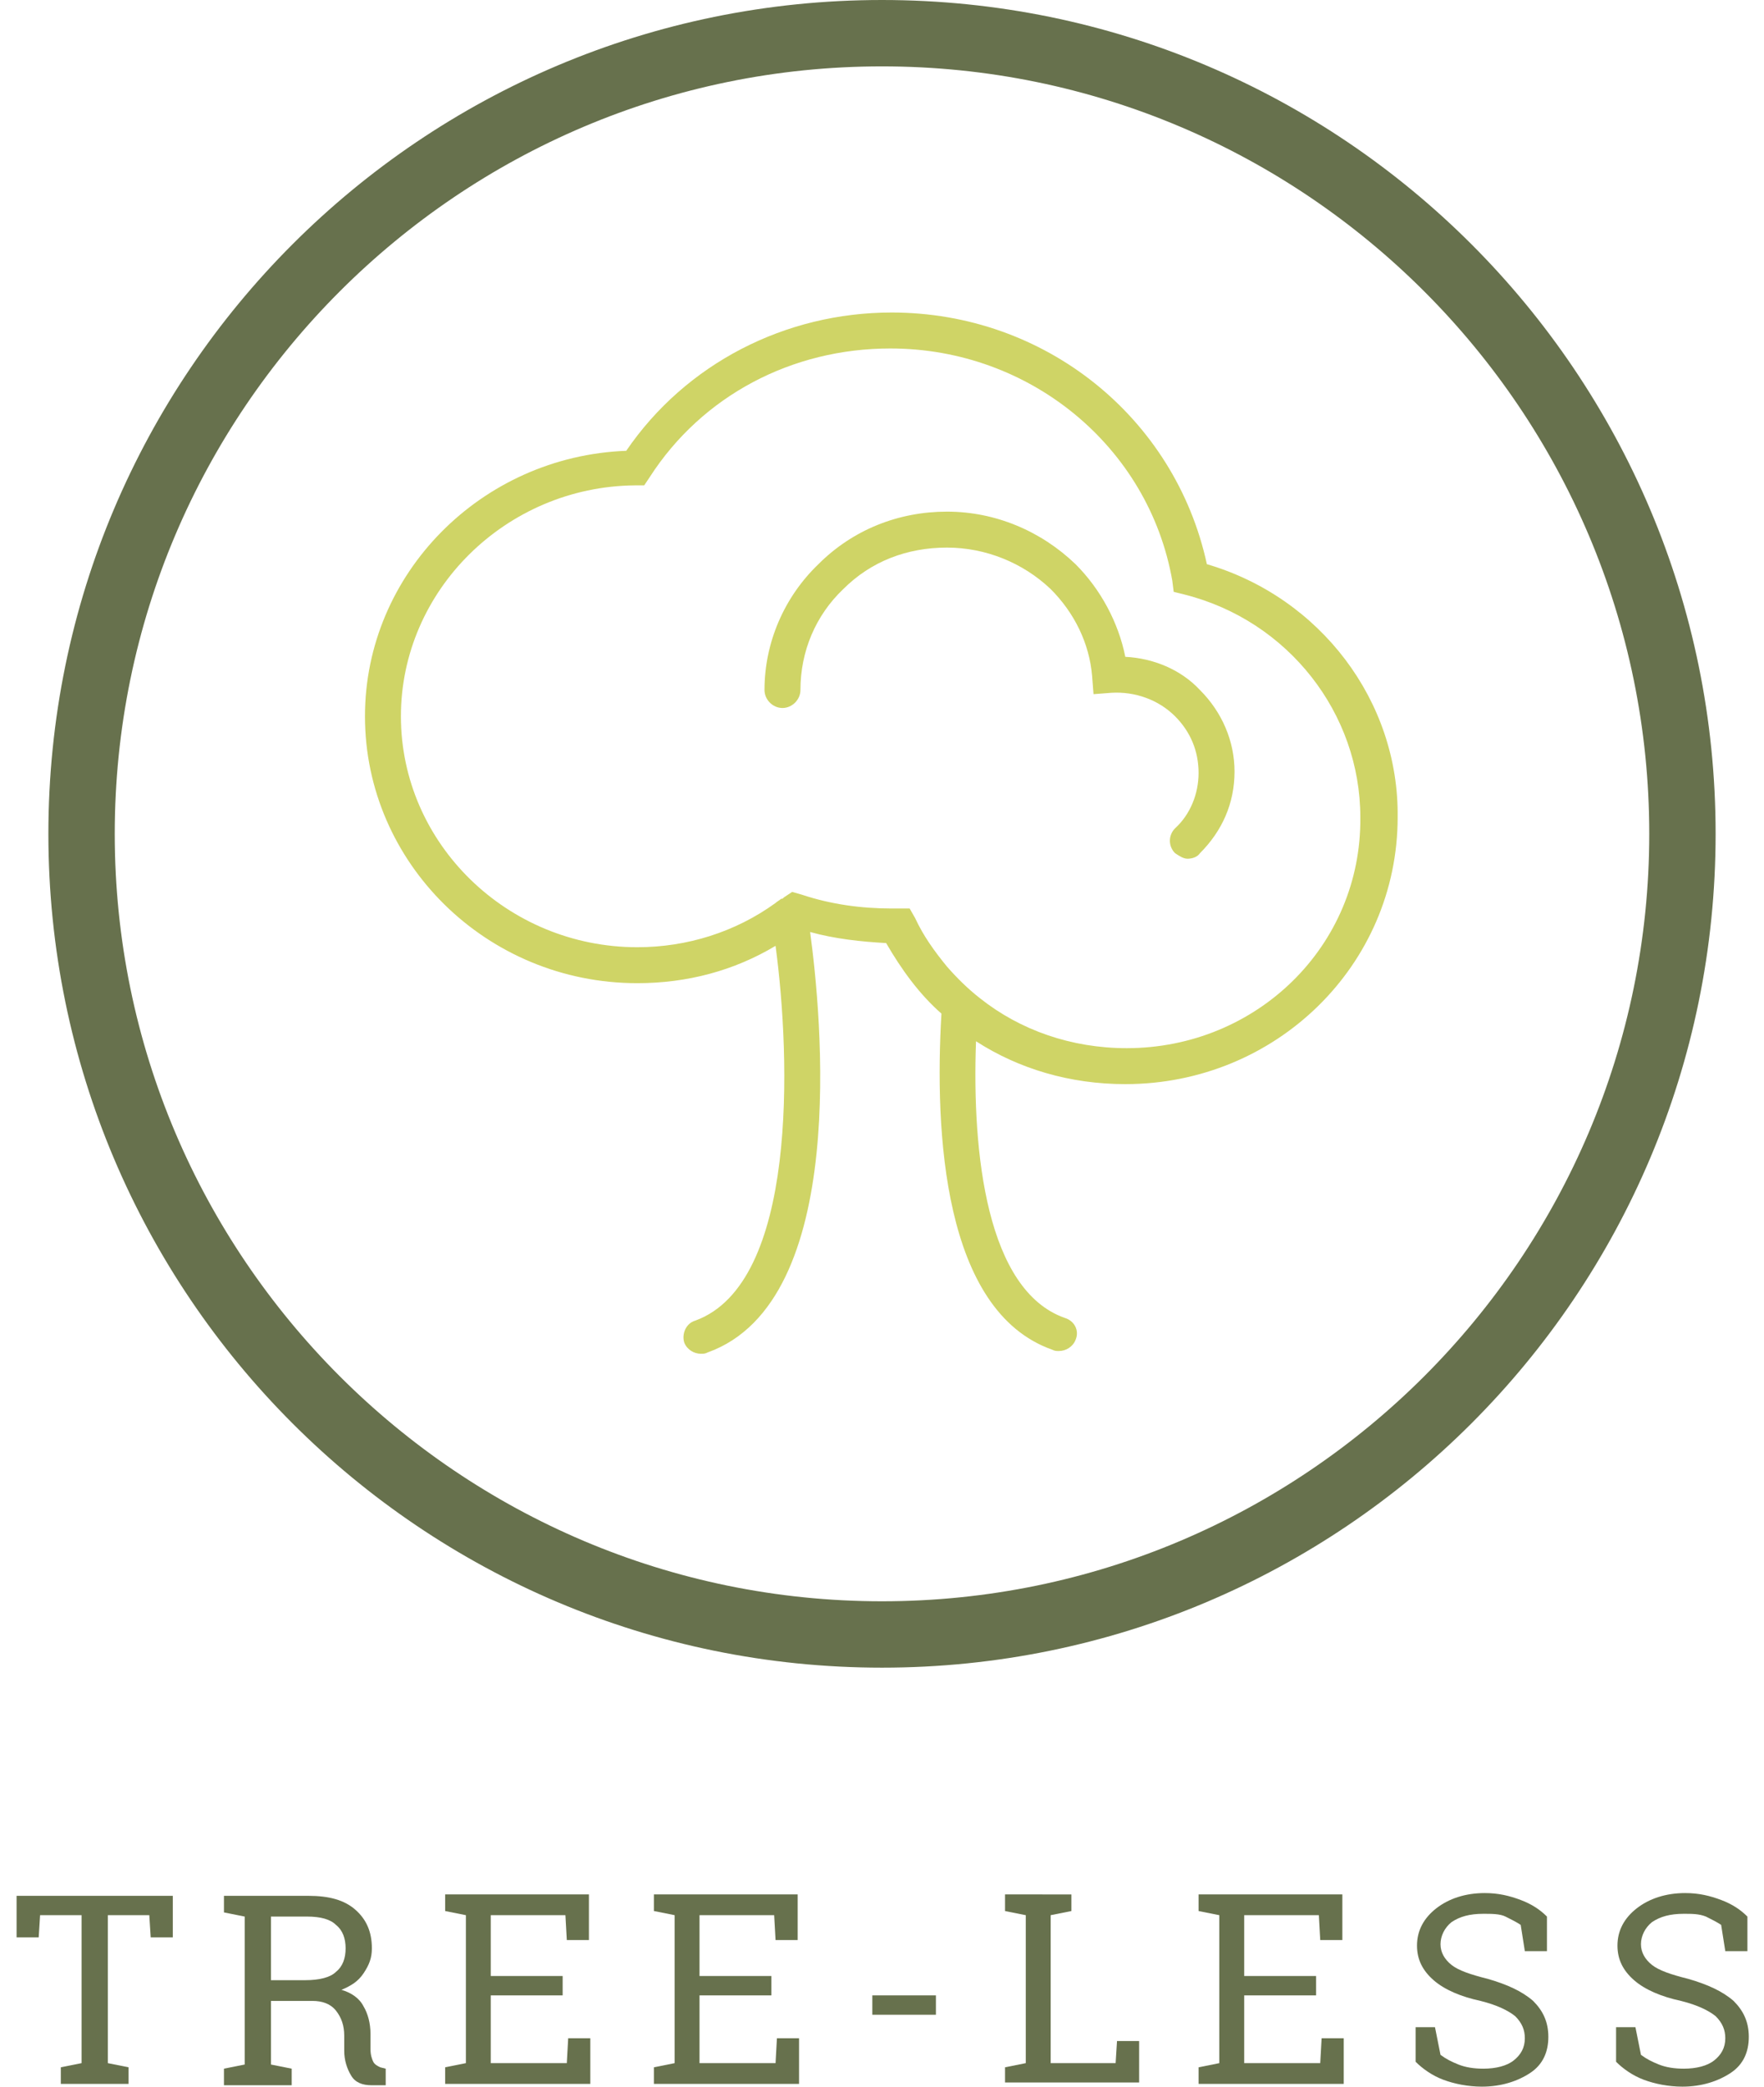 <?xml version="1.0" encoding="utf-8"?>
<!-- Generator: Adobe Illustrator 28.0.0, SVG Export Plug-In . SVG Version: 6.00 Build 0)  -->
<svg version="1.1" id="Ebene_1" xmlns="http://www.w3.org/2000/svg" xmlns:xlink="http://www.w3.org/1999/xlink" x="0px" y="0px"
	 viewBox="0 0 127.6 150.9" style="enable-background:new 0 0 127.6 150.9;" xml:space="preserve">
<style type="text/css">
	.st0{fill:#67714D;}
	.st1{fill:#CFD466;}
</style>
<g>
	<g>
		<path class="st0" d="M12.5,137.1v3h-1.6l-0.1-1.6h-3v10.7l1.5,0.3v1.2H4.4v-1.2l1.5-0.3v-10.7h-3l-0.1,1.6H1.2v-3H12.5z"/>
		<path class="st0" d="M22.3,137.1c1.5,0,2.6,0.3,3.4,1c0.8,0.7,1.2,1.6,1.2,2.8c0,0.7-0.2,1.2-0.6,1.8s-0.9,0.9-1.6,1.2
			c0.7,0.2,1.3,0.6,1.6,1.2c0.3,0.5,0.5,1.2,0.5,2v1.1c0,0.4,0.1,0.7,0.2,0.9c0.1,0.2,0.3,0.3,0.5,0.4l0.4,0.1v1.2h-1
			c-0.7,0-1.2-0.2-1.5-0.7s-0.5-1.1-0.5-1.8v-1.1c0-0.7-0.2-1.3-0.6-1.8s-1-0.7-1.7-0.7h-3v4.6l1.5,0.3v1.2h-4.9v-1.2l1.5-0.3v-10.7
			l-1.5-0.3v-1.2h1.5H22.3z M19.7,143.2h2.4c1,0,1.8-0.2,2.2-0.6c0.5-0.4,0.7-1,0.7-1.7c0-0.7-0.2-1.3-0.7-1.7
			c-0.4-0.4-1.1-0.6-2.1-0.6h-2.6V143.2z"/>
		<path class="st0" d="M32.2,150.7v-1.2l1.5-0.3v-10.7l-1.5-0.3v-1.2h10.4v3.3h-1.6l-0.1-1.8h-5.4v4.4h5.2v1.4h-5.2v4.9H41l0.1-1.8
			h1.6v3.3H32.2z"/>
		<path class="st0" d="M47.3,150.7v-1.2l1.5-0.3v-10.7l-1.5-0.3v-1.2h10.4v3.3h-1.6l-0.1-1.8h-5.4v4.4h5.2v1.4h-5.2v4.9h5.5l0.1-1.8
			h1.6v3.3H47.3z"/>
		<path class="st0" d="M67.7,145.7h-4.6v-1.4h4.6V145.7z"/>
		<path class="st0" d="M72.7,150.7v-1.2l1.5-0.3v-10.7l-1.5-0.3v-1.2h1.5H76h1.5v1.2l-1.5,0.3v10.7h4.7l0.1-1.6h1.6v3H72.7z"/>
		<path class="st0" d="M86.7,150.7v-1.2l1.5-0.3v-10.7l-1.5-0.3v-1.2h10.4v3.3h-1.6l-0.1-1.8h-5.4v4.4h5.2v1.4h-5.2v4.9h5.5l0.1-1.8
			h1.6v3.3H86.7z"/>
		<path class="st0" d="M111.7,141.1h-1.4l-0.3-1.9c-0.3-0.2-0.7-0.4-1.1-0.6s-1-0.2-1.6-0.2c-1,0-1.7,0.2-2.3,0.6
			c-0.5,0.4-0.8,1-0.8,1.6c0,0.6,0.3,1.1,0.8,1.5c0.5,0.4,1.4,0.7,2.6,1c1.4,0.4,2.5,0.9,3.3,1.6c0.7,0.7,1.1,1.5,1.1,2.6
			c0,1.1-0.4,2-1.3,2.6s-2.1,1-3.5,1c-1,0-2-0.2-2.8-0.5c-0.8-0.3-1.5-0.8-2-1.3v-2.5h1.4l0.4,2c0.4,0.3,0.8,0.5,1.3,0.7
			c0.5,0.2,1.1,0.3,1.8,0.3c0.9,0,1.7-0.2,2.2-0.6s0.8-0.9,0.8-1.6c0-0.6-0.2-1.1-0.7-1.6c-0.5-0.4-1.3-0.8-2.5-1.1
			c-1.4-0.3-2.6-0.8-3.4-1.5c-0.8-0.7-1.2-1.5-1.2-2.5c0-1.1,0.5-2,1.4-2.7c0.9-0.7,2.1-1.1,3.5-1.1c1,0,1.8,0.2,2.6,0.5
			c0.8,0.3,1.4,0.7,1.9,1.2V141.1z"/>
		<path class="st0" d="M126.2,141.1h-1.4l-0.3-1.9c-0.3-0.2-0.7-0.4-1.1-0.6c-0.5-0.2-1-0.2-1.6-0.2c-1,0-1.7,0.2-2.3,0.6
			c-0.5,0.4-0.8,1-0.8,1.6c0,0.6,0.3,1.1,0.8,1.5c0.5,0.4,1.4,0.7,2.6,1c1.4,0.4,2.5,0.9,3.3,1.6c0.7,0.7,1.1,1.5,1.1,2.6
			c0,1.1-0.4,2-1.3,2.6s-2.1,1-3.5,1c-1,0-2-0.2-2.8-0.5s-1.5-0.8-2-1.3v-2.5h1.4l0.4,2c0.4,0.3,0.8,0.5,1.3,0.7
			c0.5,0.2,1.1,0.3,1.8,0.3c0.9,0,1.7-0.2,2.2-0.6s0.8-0.9,0.8-1.6c0-0.6-0.2-1.1-0.7-1.6c-0.5-0.4-1.3-0.8-2.5-1.1
			c-1.4-0.3-2.6-0.8-3.4-1.5c-0.8-0.7-1.2-1.5-1.2-2.5c0-1.1,0.5-2,1.4-2.7c0.9-0.7,2.1-1.1,3.5-1.1c1,0,1.8,0.2,2.6,0.5
			c0.8,0.3,1.4,0.7,1.9,1.2V141.1z"/>
	</g>
	<path class="st0" d="M63.8,4.8c30.6,0,55.5,24.9,55.5,55.5s-24.9,55.5-55.5,55.5S8.3,90.9,8.3,60.3S33.2,4.8,63.8,4.8 M63.8,0
		C30.5,0,3.5,27,3.5,60.3s27,60.3,60.3,60.3s60.3-27,60.3-60.3S97.1,0,63.8,0L63.8,0z"/>
	<g>
		<path class="st1" d="M87.3,40.8C85,30.2,75.6,22.6,64.5,22.6c-7.7,0-14.9,3.7-19.2,10C34.8,33,26.4,41.5,26.4,51.8
			c0,10.6,8.8,19.3,19.7,19.3c3.6,0,7-0.9,10-2.7c1.1,8.2,1.6,24.4-5.8,27.1c-0.7,0.2-1,1-0.8,1.6c0.2,0.5,0.7,0.8,1.2,0.8
			c0.2,0,0.3,0,0.5-0.1c10.3-3.7,8.2-24.5,7.4-30.4c1.8,0.5,3.7,0.7,5.5,0.8c1.1,1.9,2.4,3.7,4,5.1c-0.5,8.5,0.1,21.5,8,24.3
			c0.2,0.1,0.3,0.1,0.5,0.1c0.5,0,1-0.3,1.2-0.8c0.3-0.7-0.1-1.4-0.8-1.6c-5.6-2-6.7-11.8-6.4-20c3.1,2,6.8,3.1,10.8,3.1
			c10.9,0,19.7-8.6,19.7-19.3C101.2,50.7,95.5,43.2,87.3,40.8z M81.5,75.8c-4,0-7.7-1.3-10.6-3.6c-0.9-0.7-1.7-1.5-2.4-2.3
			c-0.9-1.1-1.7-2.2-2.3-3.5l-0.4-0.7l-1.3,0c-2.2,0-4.4-0.3-6.5-1l-0.7-0.2l-0.6,0.4c-0.1,0.1-0.1,0.1-0.2,0.1
			c-0.1,0.1-0.3,0.2-0.4,0.3c-2.9,2.1-6.4,3.2-10,3.2c-9.4,0-17.1-7.5-17.1-16.7c0-9.1,7.6-16.6,16.9-16.7l0.7,0l0.4-0.6
			c3.8-5.9,10.3-9.3,17.4-9.3c10.1,0,18.7,7.1,20.4,16.8l0.1,0.8l0.8,0.2c7.5,1.9,12.7,8.6,12.7,16.1C98.5,68.4,90.9,75.8,81.5,75.8
			z"/>
		<path class="st1" d="M81.4,47.5c-0.5-2.5-1.8-4.9-3.6-6.7c-2.5-2.4-5.8-3.8-9.3-3.8c-3.5,0-6.8,1.3-9.3,3.8
			c-2.5,2.4-3.9,5.7-3.9,9.1c0,0.7,0.6,1.3,1.3,1.3s1.3-0.6,1.3-1.3c0-2.8,1.1-5.4,3.1-7.3c2-2,4.6-3,7.5-3c2.8,0,5.5,1.1,7.5,3
			c1.7,1.7,2.8,3.9,3,6.3l0.1,1.3l1.3-0.1c1.7-0.1,3.4,0.5,4.6,1.7c1.1,1.1,1.7,2.5,1.7,4.1c0,1.5-0.6,3-1.7,4
			c-0.5,0.5-0.5,1.3,0,1.8c0.3,0.2,0.6,0.4,0.9,0.4c0.3,0,0.7-0.1,0.9-0.4c1.6-1.6,2.5-3.6,2.5-5.9c0-2.2-0.9-4.3-2.5-5.9
			C85.4,48.4,83.4,47.6,81.4,47.5z"/>
	</g>
</g>
</svg>

